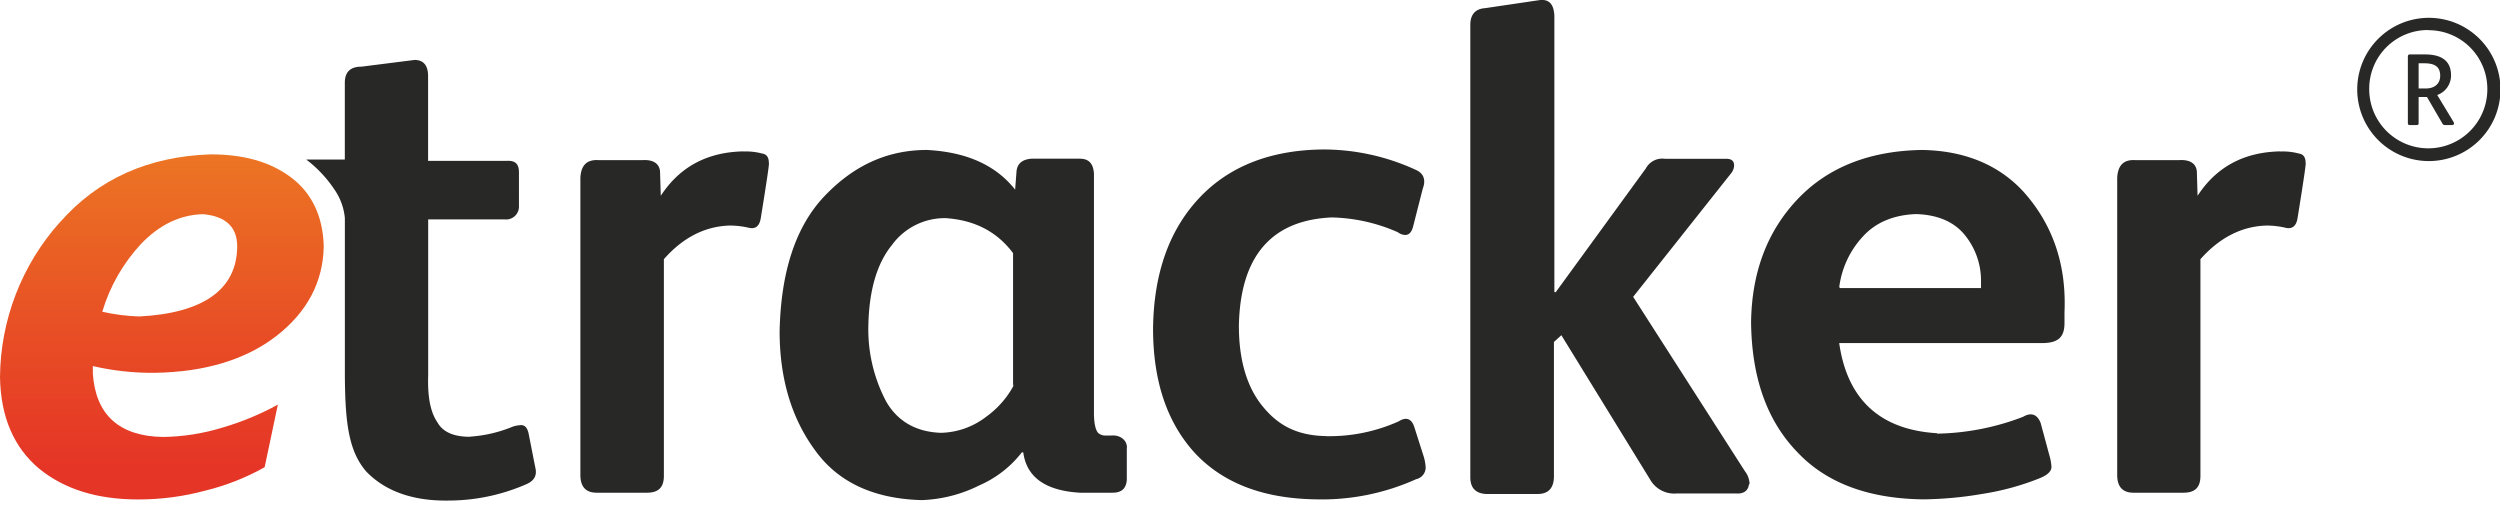 <svg id="Logos" xmlns="http://www.w3.org/2000/svg" xmlns:xlink="http://www.w3.org/1999/xlink" viewBox="0 0 566.82 115.37"><defs><style>.cls-1{fill:none;}.cls-2{fill:#282827;}.cls-3{clip-path:url(#clip-path);}.cls-4{fill:url(#linear-gradient);}</style><clipPath id="clip-path"><path class="cls-1" d="M23.19,70.68A38.84,38.84,0,0,1,32,55.28c4.12-4.27,8.69-6.56,14-6.72q7.79.69,7.78,7.33C53.71,65.65,46.08,71,31.59,71.75a43.25,43.25,0,0,1-8.4-1.07m-9.61-20.3A53.32,53.32,0,0,0,0,85.49c.15,9.15,3.2,16,8.85,20.75,5.8,4.73,13.28,7,22.43,7a58.12,58.12,0,0,0,15.26-2A53.4,53.4,0,0,0,60,105.93l3-14.19A62.62,62.62,0,0,1,50.5,96.93a48.23,48.23,0,0,1-13.58,2.14C27,98.91,21.67,94,21.05,84.72V83a59.54,59.54,0,0,0,13.89,1.53c11.59-.15,20.9-3.05,27.77-8.39S73.25,64,73.4,55.89c-.15-6.87-2.75-12.21-7.48-15.72S55.24,35,47.76,35c-14,.46-25.48,5.49-34.18,15.41"/></clipPath><linearGradient id="linear-gradient" x1="3175.22" y1="1255.84" x2="3177.74" y2="1255.84" gradientTransform="matrix(0, 31.72, 31.72, 0, -39801.71, -100692.52)" gradientUnits="userSpaceOnUse"><stop offset="0" stop-color="#ed7e23"/><stop offset="0" stop-color="#ed7e23"/><stop offset="0.62" stop-color="#e84e25"/><stop offset="1" stop-color="#e53526"/></linearGradient></defs><title>Logo_etracker_1-0 RGB</title><g id="Logo_etracker_1-0"><path class="cls-2" d="M549.64,14.34h-1.27v5.72H550c1.9,0,3.26-1,3.26-2.9,0-2.09-1.32-2.81-3.58-2.81m6.39,14h-1.72c-.4,0-.5-.18-.68-.5L550.27,22h-1.9v5.77c0,.36,0,.58-.45.58h-1.54c-.41,0-.45-.18-.45-.58V12.93c0-.45.08-.59.54-.59h3.35c3.31,0,5.9,1.13,5.9,4.76a4.7,4.7,0,0,1-3.13,4.44l3.63,6a1,1,0,0,1,.18.5c0,.13-.09.27-.36.27m-5.48-21.5a13.3,13.3,0,0,0-13.39,13.43,13.39,13.39,0,1,0,26.78,0A13.31,13.31,0,0,0,550.55,6.85m0,29.67a16.24,16.24,0,1,1,16.38-16.29,16.24,16.24,0,0,1-16.38,16.29"/><path class="cls-2" d="M106.54,99a30.63,30.63,0,0,0,9.77-2.29,6.78,6.78,0,0,1,1.53-.3c1.07-.16,1.68.46,2,1.83l1.53,7.78c.46,1.83-.3,3.05-2.14,3.81a44.17,44.17,0,0,1-17.4,3.66c-8.24.15-14.49-2.14-18.77-6.56-4.12-4.73-4.87-11.46-4.87-23V49.45a13.53,13.53,0,0,0-2.42-6.56,27.94,27.94,0,0,0-6.34-6.72h8.75V18.78c0-2.44,1.22-3.67,3.81-3.67L94,13.59c2,0,3.06,1.22,3.06,3.66V36.48h17.7c2-.15,2.9.61,2.9,2.59V46.7a2.92,2.92,0,0,1-3.21,3.05H97.08v35.4c-.15,4.73.46,8.24,2.14,10.68,1.22,2.13,3.66,3.2,7.32,3.2"/><path class="cls-2" d="M168.52,34.35a14.18,14.18,0,0,1,4.28.46c1.07.15,1.52.92,1.52,2.14.16-.15-.45,4-1.83,12.51-.3,1.83-1.22,2.6-2.9,2.14a19,19,0,0,0-4.12-.46c-5.64.15-10.68,2.75-14.95,7.63V107.9c0,2.59-1.22,3.81-3.82,3.81H135.25c-2.44,0-3.66-1.38-3.66-4V40.3c.15-2.9,1.52-4.12,4-4h10.07c2.6-.15,4,.91,4,2.9l.16,5.19q6.4-9.84,18.77-10.07"/><path class="cls-2" d="M229.69,87.6V57.39c-3.66-4.88-8.7-7.48-15.26-7.93a14.81,14.81,0,0,0-12.21,6.1c-3.36,4.12-5.19,10.22-5.34,18.31a35,35,0,0,0,4,17.09c2.6,4.58,6.87,7,12.51,7.17a17.37,17.37,0,0,0,10.23-3.66,20.81,20.81,0,0,0,6.26-7.17v-.16Zm25.79,13.88v7.33c-.15,2-1.23,2.9-3.21,2.9h-7.48Q233.12,111,232,102.55h-.31a24.63,24.63,0,0,1-9.61,7.48,31.63,31.63,0,0,1-13.12,3.36q-16.48-.46-24.27-11.45c-5.34-7.33-7.93-16.33-7.93-26.86.3-13.58,3.67-23.8,10.23-30.67S201.16,34,210.16,34c8.85.46,15.56,3.36,20,9l.31-4.12c.16-1.83,1.38-2.74,3.36-2.9h11c2,0,3.05,1.07,3.2,3.36V93.55q0,3.43.92,4.58a2.43,2.43,0,0,0,1.83.61H252c1.83-.15,3.51.92,3.51,2.75"/><path class="cls-2" d="M300.65,98.89a38.38,38.38,0,0,0,16.48-3.36c1.68-1.07,2.9-.61,3.51,1.22l2.14,6.71a10.51,10.51,0,0,1,.46,2.59,2.72,2.72,0,0,1-2.15,2.59,52,52,0,0,1-22.58,4.58c-12.05-.15-21.2-3.66-27.62-10.53-6.25-6.86-9.46-16.17-9.46-28.23.15-12.2,3.51-22,10.22-29.3S287.83,34,300,33.89a50.09,50.09,0,0,1,20.91,4.58c1.84.76,2.44,2.28,1.68,4.27l-2.14,8.39c-.3,1.38-.91,2.14-1.83,2.14a2.84,2.84,0,0,1-1.68-.61,39,39,0,0,0-15-3.36c-13.73.61-20.75,8.85-21.05,24.57,0,7.48,1.68,13.58,5.18,18s7.78,6.87,14.49,7"/><path class="cls-2" d="M396.52,109.88c-.15,1.37-1.22,2.14-2.9,2H380.2a6.29,6.29,0,0,1-6.1-3.2L354,76l-1.68,1.53V108c0,2.59-1.22,4-3.67,4H336.86c-2.29-.16-3.5-1.37-3.5-3.81V5.66c0-2.29,1.07-3.66,3.36-3.81L349.22,0c2-.15,3.05.91,3.2,3.51V66.24h.31l20.44-28.07A4.22,4.22,0,0,1,377.45,36h13.88c1.23,0,1.84.46,1.84,1.52a2.88,2.88,0,0,1-.61,1.68L370.28,67.3l25.33,39.52a5,5,0,0,1,1.07,3.05v-.15Z"/><path class="cls-2" d="M417.15,65.32h32V63.49a16.31,16.31,0,0,0-3.81-10.37c-2.44-2.9-6.1-4.42-10.84-4.58-5,.15-9.15,1.83-12.05,5A20.65,20.65,0,0,0,417,65.17V65Zm22,33a56.85,56.85,0,0,0,19.52-3.81c1.84-1.07,3.21-.61,4,1.38l2.14,7.93a11.27,11.27,0,0,1,.3,1.83c.15,1.07-.76,2-2.59,2.75A59.33,59.33,0,0,1,449.34,112a84.29,84.29,0,0,1-13.27,1.22c-12.35-.15-22-3.66-28.68-10.83-6.87-7.17-10.23-16.94-10.37-29.3.15-11.6,3.81-20.9,10.68-28.07S424,34.19,435.77,34c9.61.15,17.39,3.35,23,9.46,6.71,7.48,9.77,16.63,9.31,27.31v2.44c0,3.36-1.53,4.58-5.19,4.58H417c1.83,12.82,9.3,19.68,22.27,20.44Z"/><path class="cls-2" d="M516.95,34.35a14.13,14.13,0,0,1,4.27.46c1.07.15,1.53.92,1.53,2.14.15-.15-.46,4-1.83,12.51-.31,1.83-1.23,2.6-2.9,2.14a18.91,18.91,0,0,0-4.12-.46c-5.64.15-10.68,2.75-15,7.63V107.9c0,2.59-1.22,3.81-3.82,3.81H483.69c-2.44,0-3.66-1.38-3.66-4V40.3c.15-2.9,1.53-4.12,4-4h10.07c2.59-.15,4,.91,4,2.9l.15,5.19q6.41-9.84,18.77-10.07"/><g class="cls-3"><rect class="cls-4" y="34.98" width="73.4" height="78.28"/></g></g></svg>
